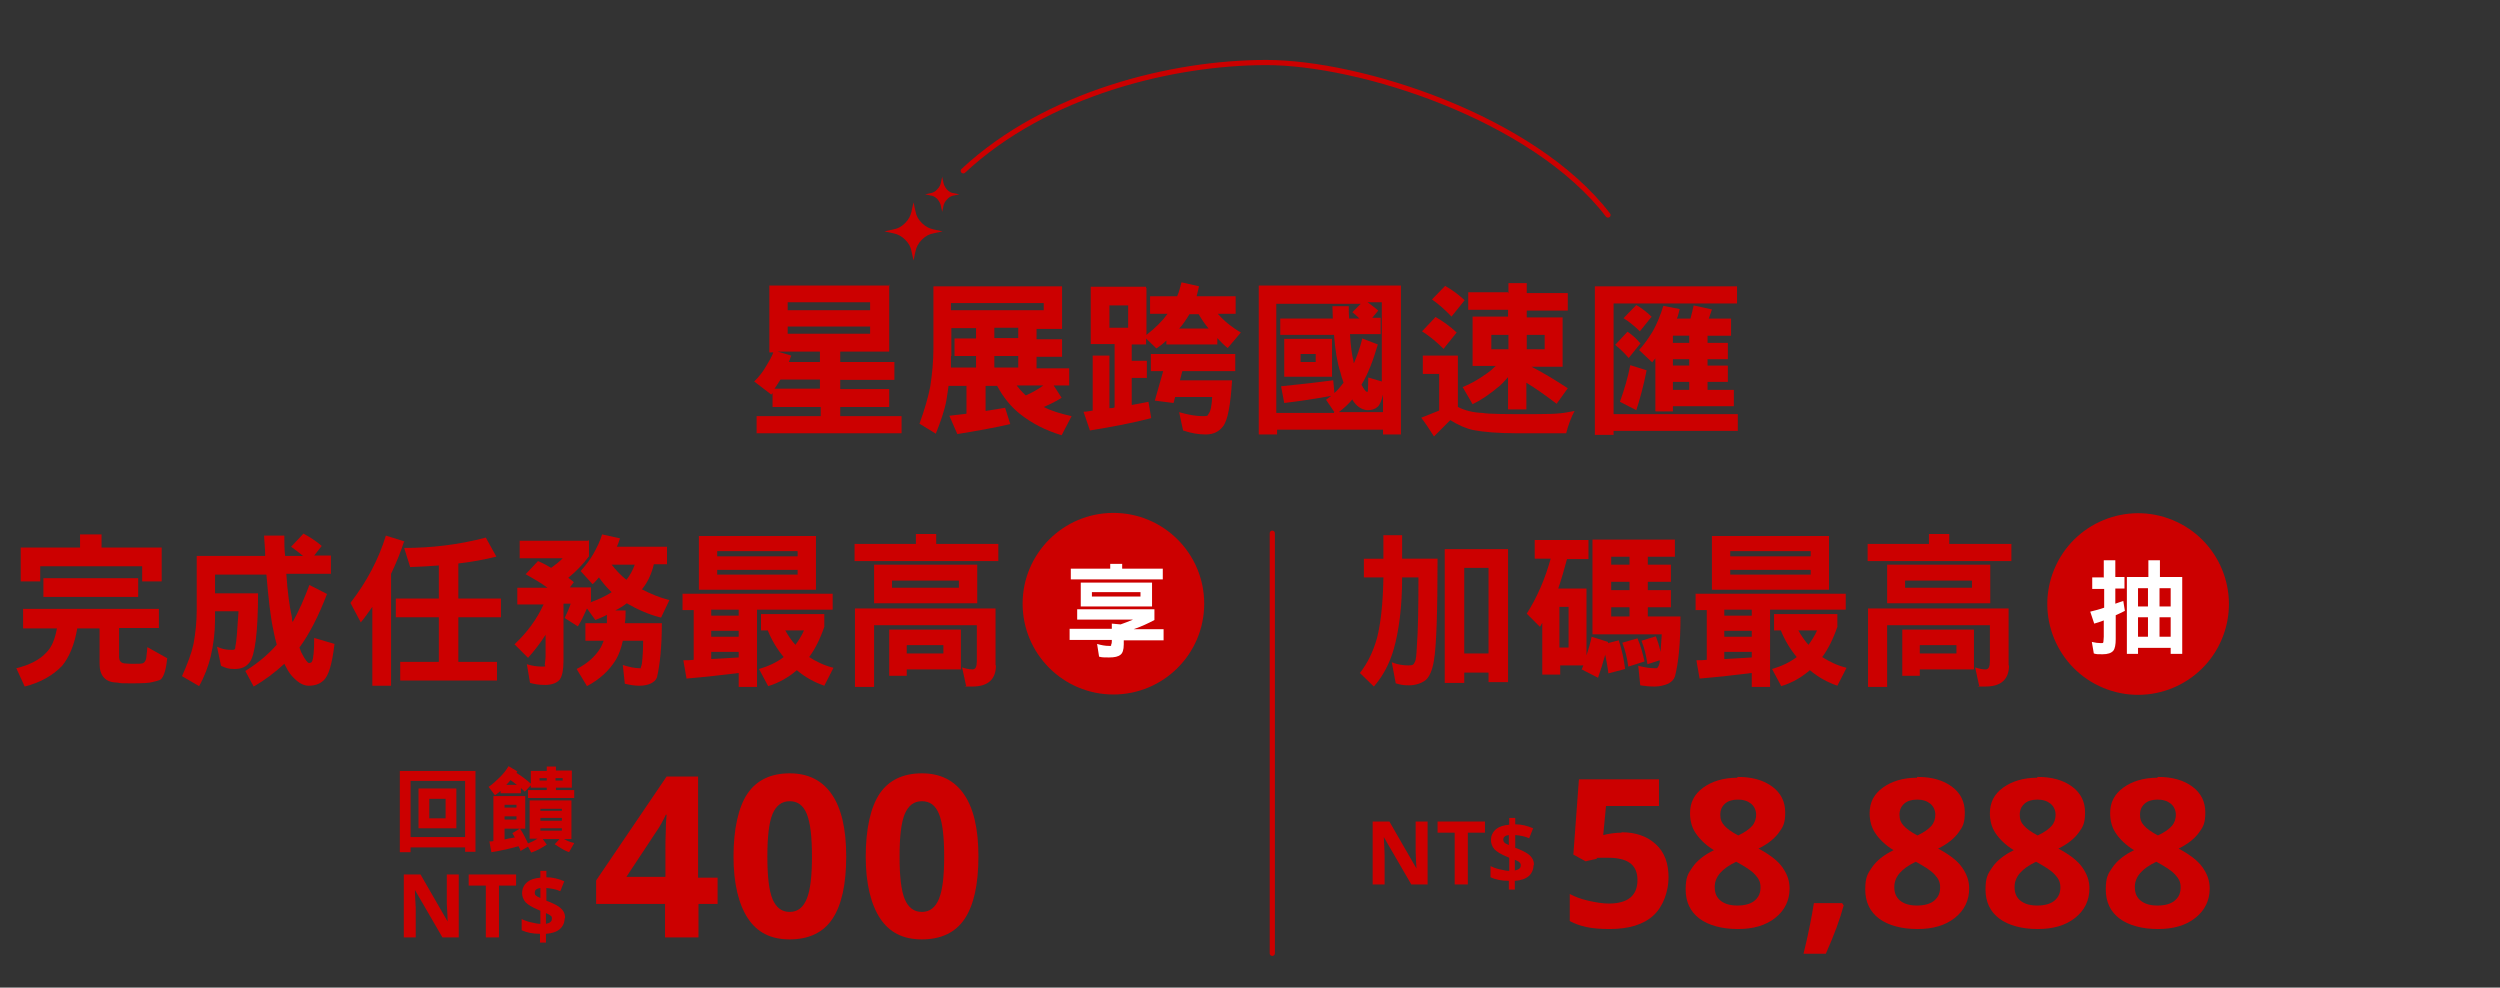 ﻿<?xml version="1.0" encoding="utf-8"?><svg id="_圖層_1" version="1.1" viewBox="0 0 627.8 248" xmlns="http://www.w3.org/2000/svg">
  <rect x="0" y="0" width="627.8" height="248" fill="#333333" stroke="none"/>
  <!-- Generator: Adobe Illustrator 29.3.1, SVG Export Plug-In . SVG Version: 2.1.0 Build 151)  -->
  <defs>
    <style>
      .st0 {
        stroke: #c00;
        stroke-linecap: round;
      }

      .st0, .st1 {
        fill: none;
        stroke-miterlimit: 10;
        stroke-width: 1.3px;
      }

      .st1 {
        stroke: #ea3839;
      }

      .st2 {
        fill: #c00;
      }

      .st3 {
        fill: #ea3839;
      }

      .st4 {
        fill: #fff;
      }

      .st5 {
        display: none;
      }
    </style>
  </defs>
  <g id="_圖層_2" class="st5">
    <g>
      <g>
        <path class="st3" d="M62.4,71.4v16.8h-12.3v2.6h13.6v4.5h-13.6v2.3h12.3v4.5h-12.3v2.3h15.4v4.3H29.1v-4.3h16.1v-2.4h-12.1v-3.5c0,.2-.3.3-.3.4l-4.3-3.3c1.1-1.1,2.1-2.3,2.9-3.7.8-1.3,1.5-2.5,1.9-3.6h-1v-16.9h30.1ZM45.2,95.2h-10c-.5.8-1,1.6-1.5,2.3h11.4v-2.3h.1ZM45.2,88.2h-10.7l3.4,1c-.2.6-.4,1.1-.6,1.6h7.8v-2.6s.1,0,0,0h0ZM57.7,77.9v-2h-20.7v2h20.7ZM57.7,83.7v-1.8h-20.7v1.8h20.7Z" />
        <path class="st3" d="M107.7,92.3v4.5h-3.9l2,3.1c-1.6,1-3.1,1.7-4.5,2.3,1.9,1,4.3,1.7,7,2.3l-2.5,4.8c-4-1.2-7.5-3-10.4-5.3-2.4-1.9-4.3-4.3-5.8-7.1h-2.9v6.3c1.8-.3,3.4-.5,4.9-.8l1.3,4.1c-3.9.9-8.3,1.7-13.3,2.5l-2-4.6c1.5-.2,2.9-.3,4.3-.5v-7h-4.4c-.2,1.2-.3,2.3-.5,3.4-.5,2.8-1.5,5.6-2.7,8.6l-4.1-2.5c1.3-3.6,2.2-6.7,2.7-9.3.5-3.2.8-6.5.8-9.7v-15.8h32.3v10.7h-6.5v2.6h6.4v4.4h-6.4v2.9h8.2ZM78,89.3v3h6.3v-2.9h-5.4v-4.4h5.4v-2.6h-6.2v6.9h0ZM78,76.1v1.8h23.3v-1.8h-23.3ZM94.9,82.3h-6v2.6h6v-2.6ZM94.9,92.3v-2.9h-6v2.9h6ZM101.2,96.7h-6.7c.7.9,1.4,1.7,2.3,2.5,1.5-.7,3-1.5,4.4-2.5Z" />
        <path class="st3" d="M127.1,72.3v11.8c2.3-1.8,4-3.5,5.3-5.3h-4.4v-4.4h6.8c.5-1.1.8-2.3,1.1-3.5l4.4,1c-.2.9-.4,1.7-.6,2.5h9.8v4.4h-4.5c1.5,1.7,3.4,3.3,5.8,4.7l-3.3,3.9c-1-.8-1.8-1.6-2.6-2.5v1.6h-12.8v-1c-.8.8-1.6,1.4-2.5,2l-2.6-2.5v1.5h-3.6v4.1h3.8v4.3h-3.8v6.8c1.5-.3,2.9-.5,4.2-.8l.7,4.1c-4.6,1.2-9.8,2.2-15.4,3.1l-1.6-4.7c.8,0,1.6-.2,2.3-.3v-13.6h4.2v13.2c.4,0,.9,0,1.3-.2v-15.8h-6v-14.4s14,0,14,0ZM122.4,82.3v-5.6h-4.7v5.6h4.7ZM149.4,88.8v4.3h-13.3l-.6,2.3h13.1c-.4,6.3-1.1,10.1-2.3,11.6-1,1.3-2.4,2-4.3,2s-3.6-.3-5.7-1l-1-4.6c2.4.7,4.3,1,5.9,1s1.2-.2,1.5-.6c.5-.6.8-2,.9-4.2h-9.3l-.4,1.5-4.7-.6,2.1-7.4h-3.1v-4.3s21.2,0,21.2,0ZM142.6,82.4c-1-1.2-1.8-2.4-2.5-3.6h-2.3c-.4.7-.9,1.4-1.3,2s-.8,1.1-1.3,1.6h7.4Z" />
        <path class="st3" d="M191,109h-4.6v-1.2h-26.6v1.2h-4.6v-37.4h35.7v37.4h.1ZM174.3,103.4l-2.1-3.1c.4-.3.8-.7,1.3-1-3.7.7-7.6,1.3-11.8,1.8l-.8-4.2c5-.5,9.4-1,13.1-1.5l.3,3.2c.9-.8,1.6-1.7,2.3-2.6-.3-.8-.6-1.7-.8-2.6-.8-2.4-1.3-5.5-1.6-9.4h-13.5v-4.1h13.2v-3.1h4.1v3.1h2.6c-.6-.6-1.2-1.1-1.8-1.6l2.1-2.1h-21.2v27.4h14.6v-.2h0ZM173.6,85v9.5h-12v-9.5h12ZM169.6,90.8v-2h-3.8v2h3.8ZM186.4,103.4v-4.4c-.4,1.6-.8,2.6-1.4,3.1s-1.3.8-2.4.8-2.4-.6-3.4-1.9c-.2-.3-.4-.5-.5-.8-1,1.2-2.1,2.2-3.4,3.2h11.1,0ZM185.3,78l-1.5,1.8h2.1v4.1h-7.7c.2,3.1.5,5.4.9,6.8v.5c.8-1.8,1.5-3.8,2.1-6.2l3.9,1.5c-1.2,4.1-2.5,7.5-4.1,10.1h0c.6,1.3,1.1,1.9,1.4,1.9s0,0,.2-.3v-3.3l3.4,1v-19.8h-3.6c1.1.5,2,1.2,2.7,1.9h.2Z" />
        <path class="st3" d="M205.3,89.2v13c1.8.9,3.8,1.4,6.2,1.5,1.7.3,6,.3,12.9.3s7.4-.3,10.2-.8c-.9,1.7-1.6,3.6-2.1,5.6h-12.5c-4.5,0-8.1-.3-10.8-.8-1.9-.4-3.9-1.3-5.8-2.5-1.3,1.3-2.7,2.7-4.1,4.1-1-1.7-2.1-3.3-3.2-4.7,1.5-.6,3-1.2,4.5-1.8v-9.2h-4.1v-4.6h8.8ZM205,83.4l-3.3,4.1c-1.7-1.7-3.5-3.2-5.4-4.4l3.4-3.6c1.9,1.1,3.7,2.4,5.3,3.9ZM206.9,75.4l-3.3,4.1c-1.6-1.7-3.2-3.1-4.9-4.3l3.3-3.4c1.8,1,3.4,2.2,4.9,3.6ZM217.9,73.6v-2.5h4.6v2.5h10.3v4.4h-10.3v1.7h9v12.4h-7.8c3.5,1.8,6.5,3.7,9.1,5.4l-2.8,3.9c-2.5-1.9-5-3.7-7.6-5.3v6.7h-4.6v-8.1c-.7.8-1.4,1.6-2.1,2.2-2.6,2.2-4.9,3.7-6.8,4.6l-2.5-4.3c1.8-.7,3.8-1.8,5.9-3.3.9-.6,1.7-1.3,2.4-2h-5.8v-12.2h8.9v-1.7h-10v-4.4h10.1ZM217.9,87.7v-3.6h-4.3v3.6h4.3ZM222.5,87.7h4.5v-3.6h-4.5v3.6Z" />
        <path class="st3" d="M275.4,76.2h-31v27.8h31.1v4.2h-31.2v1h-4.7v-37.3h35.7v4.3h0ZM251.1,86.2l-2.9,3.6c-1.1-1.3-2.3-2.4-3.4-3.3l3.1-3.3c1.1.9,2.2,1.9,3.2,3h0ZM252.7,92.9c-.8,4-1.7,7.3-2.6,10l-4.1-2.1c1.1-3.1,2-6.1,2.6-9.2,0,0,4.1,1.3,4.1,1.3ZM253.8,79.5l-2.9,3.6c-1.3-1.3-2.7-2.4-4.1-3.3l3.2-3.3c1.4.9,2.7,1.9,3.8,3ZM254,91l-3.3-3.1c1.3-1.4,2.4-3,3.5-4.8,1-1.8,1.9-4,2.6-6.3l4.1.8c-.2.9-.4,1.7-.7,2.4h3.4c.3-1.1.6-2.2.8-3.3l4.6,1c-.3.8-.5,1.6-.8,2.3h5.6v4.3h-5.9v1.7h5.1v4.1h-5.1v1.6h5.1v4.1h-5.1v2h6.6v4.1h-15.3v1.3h-4.4v-13.2c-.2.3-.5.7-.8,1h0ZM263.4,84.2h-4.1v1.8h4.1v-1.8ZM263.4,90.2h-4.1v1.6h4.1v-1.6ZM263.4,97.9v-2h-4.1v2h4.1Z" />
        <path class="st3" d="M306.1,97c-.3,1.5-.6,2.6-.9,3.5-1.1,2.7-2.6,5-4.6,6.9l-2.6-2.2c1.9-1.7,3.4-3.8,4.3-6.3.8-2.2,1.4-6.3,1.7-12.3h-3.5v-3.1h19.6c-.9,2.6-2,5.1-3.5,7.4h5.7v3.3c-1.3,3-3.1,5.4-5.3,7.3,2.2,1.3,4.6,2.4,7.2,3.2l-1.6,3.2c-2.9-1.1-5.8-2.5-8.5-4.2-2.4,1.6-5.3,3-8.6,4.2l-1.6-3c2.8-1,5.2-2.1,7.3-3.3-1.9-1.2-3.5-2.7-5.1-4.6h0ZM315.5,86.7h-8.4c-.1,1.6-.2,3.1-.3,4.4h6.1c1.1-1.5,1.9-3,2.6-4.4h0ZM313.4,99.2c.2.2.4.3.6.4.1,0,.2-.2.3-.3,1.8-1.6,3.3-3.3,4.2-5.2h-10.6c1.6,1.9,3.4,3.6,5.5,5.1Z" />
        <path class="st3" d="M354.4,84.6l-3.3,4.1c-1.7-1.6-3.5-2.9-5.4-4.1l3.5-3.6c1.8,1,3.6,2.2,5.2,3.6h0ZM355.2,92.8c-1.4,6.4-3,11.8-4.7,16.1l-4.6-2.5c2.1-5,3.8-10.1,5-15.1l4.3,1.5h0ZM356.2,75.2l-3.3,4.1c-1.7-1.6-3.5-3-5.4-4.1l3.4-3.6c2,1,3.7,2.2,5.3,3.6ZM365.2,72.1c-.3.8-.5,1.5-.8,2.1h19.1v4.4h-21.2c-.4.7-.8,1.4-1.2,2h20.6c0,3.4-.1,6.4-.2,9.2h2.8v4.4h-3c-.2,1.9-.3,3.7-.4,5.3h2.5v4.3h-3c-.1.5-.1,1-.2,1.4-.3,1.3-1,2.3-2,3-1.1.7-2.4,1-3.9,1s-2.6,0-4.2-.3l-.5-4.6c1.9.5,3.5.7,4.7.7s.9-.2,1.3-.6c.1,0,.2-.3.3-.5h-13.8l-.3,2.3h-4.6l1.2-11.8h-2.4v-4.4h2.8l.7-6.9c-.4.5-.8,1-1.1,1.3l-4.1-3.1c1.4-1.5,2.7-3.2,3.8-5,1.2-1.8,2.1-3.6,2.7-5.3l4.4,1.1h0ZM370.1,99.5c-1.5-1.4-3-2.6-4.5-3.6l1.6-1.6h-4.2l-.6,5.3h7.7ZM369.6,89.8c-1.1-1-2.3-1.9-3.4-2.6l2-2.1h-4.3l-.5,4.8h6.2,0ZM374.2,87.9l-1.6,2h4.3c0-1.6.1-3.2.1-4.8h-6.6c1.4.8,2.7,1.7,3.8,2.8h0ZM373.9,96.7l-2.3,2.8h4.7c.1-1.7.3-3.5.4-5.3h-6.1c1.2.8,2.2,1.6,3.3,2.5Z" />
        <path class="st3" d="M399.5,72.3c-.2,1.5-.4,2.9-.6,4.2h10.3c-1.4,9.4-3.6,16.5-6.5,21.3-3.4,5.4-7.5,9.2-12.4,11.4l-2-4.5c4.1-1.8,7.5-4.9,10.1-9.3,2.1-3.4,3.7-8.1,4.8-14.1h-5.5c-.3,1.1-.7,2.1-1.1,3.1-.2.5-.3.9-.5,1.3,1.8.8,3.4,1.8,4.9,2.8l-3.1,4.6c-1.3-1-2.6-1.9-4.2-2.7-.7,1.2-1.5,2.3-2.2,3.4l-3.8-3.4c2-2.9,3.6-5.8,4.7-8.7,1.2-3.2,1.9-6.7,2.4-10.5l4.7,1.1h0ZM415.4,71.3v12.3c3.7,2.1,7.2,4.5,10.3,7.2l-3.4,4.3c-2.3-2.1-4.5-3.9-6.9-5.6v19.5h-5v-37.7h5Z" />
        <path class="st3" d="M439.2,72.4c-.1.3-.3.7-.3,1h9.2v2.9c.5-.6,1.1-1.3,1.5-2,.7-1.1,1.3-2.1,1.6-3.1l4.5,1.3c-.1.3-.3.6-.3.8h11.8v4.1h-5.8c.5.6,1.1,1.2,1.6,1.8l-4.3,2.4c-.8-1.4-1.8-2.9-2.8-4.2h-2.7c-.5.8-1.1,1.6-1.6,2.1l.9.3c-.3.3-.6.5-1,.7,2.3.8,4.6,1.5,7,2.1,3.4.9,6.7,1.7,10,2.2l-2.4,4.3c-2.5-.5-4.9-1.1-7.2-1.9v1.8h-20.4v-1.6c-2.1.8-4.4,1.6-6.7,2.3l-2.3-4.3c8.2-2.1,14.2-4.5,17.9-6.9l2.4.7-2.2-1.7h-4.2c.3.5.6.9.8,1.3l-4.1,2.5c-.5-1.3-1.2-2.5-1.8-3.8h-1.4c-.9,1.6-1.9,3.1-3,4.2l-3.9-2.9c1-1.1,2-2.3,2.8-3.7.8-1.4,1.5-2.7,2-4l4.4,1.3h0ZM447.7,90.2v10.2h-6.1c-.3.4-.5.8-.7,1.2,1.8,1.2,3.8,2.2,6,3.1l-2.8,4.1c-2.2-1-4.1-2.2-5.9-3.6-1.4,1.6-2.9,2.9-4.6,4.1l-3.3-3.4c1.8-1.2,3.2-2.5,4.3-3.7.5-.5,1-1.1,1.4-1.7h-3.2v-10.3h14.9ZM443.2,96.4v-2.3h-5.8v2.3h5.8ZM451.9,85c-1.6-.6-3.1-1.2-4.5-1.8-1.1.7-2.3,1.3-3.6,1.8h8.1ZM464.8,90.2v10.2h-5.9c-.2.4-.4.8-.6,1.1,1,.5,2,1,3,1.4,1.7.7,3.4,1.3,5.1,1.7l-2.6,4.6c-1.7-.7-3.3-1.4-4.9-2.4-1-.6-2-1.2-2.9-1.9-1.4,1.7-2.9,3.2-4.6,4.4l-3.3-3.6c1.7-1.2,3.1-2.4,4.1-3.6s1-1.2,1.5-1.8h-4.2v-10.1s15.3,0,15.3,0ZM460.2,96.4v-2.3h-6v2.3h6Z" />
        <path class="st3" d="M487.8,94.9c0,3.5-1.6,5.3-4.9,5.3h-.7v8.9h-4.2v-27.7h-1.3v19.1h-4.3v-23.5h5.6v-5.8h4.2v5.8h5.6v17.9h0ZM482.2,95.8h.7c.4,0,.7-.7.7-2.1v-12.3h-1.3v14.4h-.1ZM508.9,76.7h-14.6v1.5h13.2v4.1h-13.1v1.6h13.1v4.1h-13.1v1.6h15.4v4.2h-8.3c.3,1.1.7,2.1,1.2,3,.3-.2.6-.3.9-.5,1.1-.7,2-1.4,2.8-2.1l3.6,2.9c-.9.9-2.1,1.7-3.4,2.6-.6.3-1.1.6-1.6.8,1.3,1.7,3.1,3.1,5.2,4l-2.5,4.6c-2.6-1.4-4.9-3.5-6.7-6.3-1.7-2.4-3-5.5-3.9-9h-2.6v9.2c1.8-.4,3.5-.8,5.1-1.3l.6,3.8c-3.6,1.3-7.6,2.6-12,3.6l-1.5-4.5c1.1-.2,2.2-.4,3.3-.6v-10.1h-1.8v-4.2h1.6v-17.4h19v4.4h0Z" />
        <path class="st3" d="M523.4,84.6l-3.6,4.4c-1.8-1.8-3.7-3.4-5.6-4.7l3.6-3.6c2,1,3.9,2.4,5.6,3.9ZM524.2,94.1c-1.5,6-3.2,11-5.1,15l-4.9-2.6c2.3-4.7,4-9.3,5.3-13.9l4.7,1.5ZM525,74.9l-3.6,4.5c-1.7-1.8-3.4-3.4-5.3-4.6l3.6-3.6c2,1,3.7,2.2,5.3,3.7ZM540.3,71.3v9.4h9.7v22.6c0,3.8-1.8,5.8-5.3,5.8s-2.7-.2-4.3-.5l-1-4.9c1.9.5,3.7.8,5.3.8s.5-.8.5-2.3v-1.3h-14.7v8.2h-4.7v-28.5h9.8v-9.4h4.7ZM534.5,77.7l-5.1,2.4c-.8-2-1.9-3.9-3.3-5.7l4.6-2.3c1.5,1.7,2.8,3.6,3.8,5.6ZM545.2,88.5v-3.3h-14.7v3.3h14.7ZM545.2,96.2v-3.1h-14.7v3.1h14.7ZM549.8,73.9c-1.1,2.5-2.3,4.5-3.6,6.2l-4.5-2.3c1.3-1.9,2.4-3.7,3.2-5.6l4.9,1.7h0Z" />
        <path class="st3" d="M568.5,72.9v-1.8h4.5v1.8h4.4v-1.8h4.6v1.8h9.2v7.9h-9.2v1h11.5c-.3,3.5-.8,5.6-1.5,6.5-.6.7-1.4,1-2.4,1v14.7h-4.4c.6.2,1.1.3,1.7.4,1.9.4,3.7.7,5.6.9l-2.3,4.1c-2-.4-4-.9-5.9-1.5-2.3-.7-4.4-1.5-6.4-2.3l2-1.6h-9.2l1.4,1.6c-1.7.8-3.7,1.6-5.8,2.2-2.2.6-4.5,1.2-7.1,1.7l-1.8-3.9c2.6-.3,4.9-.8,6.9-1.3s.8-.2,1.1-.3h-5.6v-12.7c-.3,0-.5.2-.8.3l-2.3-3.8c2.6-.8,4.7-1.7,6.4-2.6h-2.1l-.3.8-4.5-.7,2.6-8h9.7v-1h-10.8v-3.4h10.8,0ZM568,80.8h-5.4l-.4,1h5.2c.2-.4.4-.7.6-1h0ZM585.1,92.1v-.8h-20.8v.8h20.8ZM585.1,96.2v-1h-20.8v1h20.8ZM585.1,100.3v-1h-20.8v1h20.8ZM584.8,87.7l-.4-2c1.6.3,3,.3,4.1.3s.2,0,.3,0,0-.3.2-.7h-7.1v2h-4.6v-2h-7.4c-.4.4-.8.8-1.3,1.2-.6.5-1.2.9-1.8,1.3h18ZM577.3,80.8h-4.7c0,.3-.2.7-.3,1h5v-1ZM572.9,77.4h4.4v-1h-4.4v1ZM581.9,77.4h4.8v-1h-4.8v1Z" />
        <path class="st3" d="M78,157.6v4.9h-10v7.2c0,1.1.5,1.6,1.4,1.7.4.1,1,.1,1.7.1,1.7,0,2.7,0,3-.2s.6-.6.7-1.1c0-.3.2-1.3.3-2.9l5,2.8c-.3,2.8-.8,4.5-1.6,5.3-.5.3-1.3.5-2.2.7-.6.2-2.3.3-5.1.3s-2.6-.1-3.7-.2c-2.9-.1-4.4-1.7-4.4-4.7v-8.9h-5.6c-.7,4.1-2,7.2-3.8,9.4-2.3,2.4-5.4,4.2-9.4,5.2l-2.1-4.6c3.3-.8,5.9-2.1,7.6-4,1.3-1.3,2.1-3.3,2.6-6h-8.5v-4.9h34.1ZM63.6,139v3.3h15.1v8.5h-4.9v-3.8h-25.6v3.8h-4.9v-8.5h14.9v-3.3h5.4ZM72.8,150v4.7h-23.8v-4.7h23.8Z" />
        <path class="st3" d="M120.2,154c-2.1,5.5-4.4,10-6.9,13.4.2.5.3.9.5,1.3.9,1.8,1.6,2.6,1.9,2.6s.7-.1.8-.5c.3-.7.5-2.6.5-5.8l5.1,1.5c-.6,5.1-1.5,8.2-2.9,9.3-.9.8-2.1,1.2-3.6,1.2s-3-1-4.5-2.8c-.6-.8-1.1-1.7-1.6-2.7-2.4,2.2-4.9,4.1-7.7,5.7l-2.1-3.9c3.2-2,5.8-4.2,7.9-6.6-.3-1.1-.6-2.2-.8-3.4-.8-3.6-1.3-8.3-1.8-14.2h-12.9v4.7h10.8c0,9.8-.8,15.6-2.1,17.3-.9,1.2-2.1,1.7-3.8,1.7s-2.2-.3-3.4-.8l-1-4.8c1.2.6,2.4.8,3.6.8s.9-.3,1-.8c.3-1.3.5-4.2.8-8.9h-5.9v2.1c0,3.2-.4,6.3-1.1,9.3-.6,2.4-1.5,4.9-2.9,7.4l-4.3-2.5c1.4-3.1,2.4-5.8,2.9-8.1.5-2.8.8-5.6.8-8.5v-13.6h17.2c0-1.6-.2-3.3-.3-5.1h5.1c0,1.8,0,3.5.2,5.1h4.5c-1-.8-2-1.6-3-2.3l3.1-3.3c1.7.9,3.2,1.9,4.6,3.1l-1.9,2.4h4.2v4.6h-11.2c.3,4.6.8,8.2,1.4,10.9,0,.4,0,.8.2,1.2,1.6-2.8,2.9-5.9,4.2-9.3l4.4,2.3h0Z" />
        <path class="st3" d="M139.5,140.7c-.9,2.8-2,5.5-3.3,8.2v28.1h-4.7v-19.8c-1,1.4-1.9,2.7-2.9,3.9l-2.6-4.9c4.1-5.3,7.1-11,8.9-16.9l4.6,1.4ZM162.6,144.6c-2.9.7-6,1.3-9.5,1.7v8.8h10.7v4.7h-10.7v11.2h9.7v4.7h-24.3v-4.7h9.7v-11.2h-10.8v-4.7h10.8v-8.3c-2.3.2-4.7.3-7.2.4l-1.5-4.8c6.8,0,13.7-.8,20.5-2.6l2.6,4.8h0Z" />
        <path class="st3" d="M185.9,140.4v4.1c-1.5,2-3.2,3.8-5.2,5.4.5.4,1,.7,1.4,1.1l-1,1.3h5.3v3.4c0,.2,0,.3-.2.4,2.1-.8,3.9-1.6,5.4-2.6-1.2-1.1-2.2-2.3-3.2-3.7-.5.6-1,1.2-1.6,1.7l-3-3.3c1.3-1.4,2.4-2.9,3.2-4.3.9-1.6,1.7-3.2,2.2-4.9l4.5,1c-.3.8-.5,1.5-.8,2.1h12.6v4.4h-3.3c-.6,2.5-1.6,4.6-3,6.3,2.1,1.1,4.5,2.1,6.9,2.7l-2.1,4.4c-3.2-.8-6-2.1-8.6-3.6-.9.7-1.9,1.3-2.9,1.8h2.6c0,1.2,0,2.2-.2,3.2h9.3c0,6-.5,10.5-1.2,13.5-.2.7-.7,1.2-1.5,1.6-.8.4-1.8.6-3,.6s-2.3-.2-3.6-.5l-.5-4.7c1.6.5,3,.8,4.1.8s.3,0,.4-.2c.1-.1.2-.4.3-1,.2-1.8.3-3.7.3-5.7h-5.1c-.4,1.9-1,3.5-1.7,4.7-1.7,2.8-4.1,5-7.3,6.7l-2.6-4.3c2.8-1.4,4.7-3.2,6-5.3.3-.5.5-1.1.8-1.8h-4.6v-4.4h5.4v-2.1c-.9.5-1.9.9-2.9,1.3l-2.1-2.9c-.8,1.8-1.5,3.3-2.3,4.5l-3.3-2.1c.5-1.1,1.1-2.3,1.5-3.6h-1.8v14.3c0,2.3-.3,3.8-.9,4.7-.7.9-2,1.4-3.7,1.4s-2.6-.2-3.8-.5l-.8-4.7c1.3.4,2.6.6,3.9.6s.5-.2.6-.5c0-.4.2-1.1.2-2.1v-5.4c-1.3,2.1-2.8,4-4.4,5.8l-3.4-3.4c3.2-3,5.6-6.3,7.3-10h-6.6v-4.2h7.6c-1.8-1.3-3.7-2.4-5.5-3.4l3.1-3.3c1.2.5,2.3,1.1,3.3,1.7,1.1-.7,2-1.5,2.9-2.4h-10.8v-4.4h17.3v-.2h.1ZM195.4,150.4c.9-1.1,1.6-2.4,2.1-3.8h-5.8c1.1,1.4,2.3,2.7,3.7,3.8Z" />
        <path class="st3" d="M247.8,153.8v4.1h-19v19.4h-4.6v-3.5c-4,.5-8.4,1-13.1,1.4l-.8-4.6c.9,0,1.8,0,2.6-.1v-12.5h-2.8v-4.1h37.7ZM243.5,139.4v13.5h-29.4v-13.5h29.4ZM224.2,159.4v-1.5h-6.9v1.5h6.9ZM224.2,164.7v-1.5h-6.9v1.5h6.9ZM224.2,169.8v-1.3h-6.9v1.8c2.5-.2,4.8-.3,6.9-.5ZM239,144.5v-1.3h-20.2v1.3h20.2ZM239,149.1v-1.2h-20.2v1.2h20.2ZM245.7,159.1v3.1c-1.1,3.2-2.4,5.7-3.8,7.6,1.7,1.1,3.7,2.1,6.1,2.7l-2.3,4.5c-2.6-.9-4.9-2.2-6.9-3.9-2.1,1.8-4.5,3.2-7.2,4l-2.3-4.3c2.4-.7,4.5-1.7,6.2-3-1.6-1.9-3-4.2-4-6.7h-1.7v-4.1h15.9ZM238.4,166.8c.8-1.1,1.6-2.3,2.2-3.7h-4.7c.6,1.4,1.5,2.6,2.5,3.7Z" />
        <path class="st3" d="M262.9,140.4c-.8,2.7-1.7,5.3-2.8,7.9v28.7h-4.5v-19.9c-.5.8-1,1.5-1.5,2.1l-2.5-4.6c3-4.9,5.3-10.1,6.6-15.6l4.7,1.4h0ZM272.3,158.1v1.8c0,.6.2,1,.6,1,.5.2,1.2.3,2,.3s1.4,0,1.8-.1c.3,0,.6-.1.8-.3.3-.2.4-.8.5-2l3.5,1.6c-.2.9-.4,1.8-.8,2.6-.3.5-.8.9-1.6,1-.9.1-2.3.2-4.2.2h-1.6c-.3.4-.5.7-.8,1h12.7v2.5c-1.4,1.6-3,2.9-4.7,4,.3.1.5.2.8.2,2.4.6,5.3.9,8.6,1l-1,3.9c-3.8-.2-6.9-.6-9.5-1.3-1.5-.4-2.9-.9-4.1-1.4-3.6,1.3-7.7,2.3-12.3,2.9l-2-3.8c3.8-.3,7.1-.8,9.9-1.5-1.1-.8-2-1.5-2.8-2.3-1.4,1-2.6,1.7-3.7,2.2l-2-3.6c1.5-.6,3-1.5,4.7-2.6.9-.7,1.7-1.3,2.3-2-.7-.5-1-1.4-1-2.6v-2.8h3.9ZM288.5,139.5v3.4h-11.3l-.4,1h9.5v10.8h3.4v5.9h-3.4c.3.5.5.9.8,1.3l-3.3,1.8c-.7-1.3-1.5-2.7-2.6-3.9l2.9-1.9c.4.4.8.9,1.1,1.3v-1.5h-8.5c.3.2.6.3.8.5l-2.1,2.6c-.8-.7-1.7-1.3-2.6-1.8l1.3-1.3h-8.5v1.3l2.1.5c-.3,1.7-.8,3.3-1.6,4.7l-3.3-1.6c.4-.7.7-1.3,1-2h-2.6v-5.9h3.4v-10.7h7.7l.3-1h-9.5v-3.4h25.4ZM282.1,147.7v-.8h-13.1v.8h13.1ZM282.1,151.2v-.8h-13.1v.8h13.1ZM282.1,154.8v-1h-13.1v1h13.1ZM274.9,169.7c.3.2.7.4,1,.5,1.3-.5,2.4-1,3.4-1.6h-6.3c.6.4,1.3.8,1.9,1.1h0Z" />
        <path class="st3" d="M328.4,157.6v4.2c-2.4,1.3-5.3,2.6-8.4,3.8h12.1v4.5h-16.1v1.6c0,2.2-.4,3.6-1.3,4.2-.9.8-2.5,1.2-4.7,1.2s-2.8-.1-4.1-.3l-.8-5.3c1.6.5,3.3.8,4.9.8s.6-.1.9-.3c.2-.3.3-.8.3-1.6v-.5h-17.1v-4.5h17.1v-2.1l3.5.3c1.8-.6,3.5-1.2,5-1.9h-22.7v-4.2h31.4ZM315.2,139v2h16.4v4.3h-37.3v-4.3h15.9v-2h5ZM327.4,146.6v9.7h-28.9v-9.7h28.9ZM322.8,152.3v-1.8h-19.7v1.8h19.7Z" />
        <path class="st3" d="M336.1,173.2v-18.9h2.7l6,9.5c1.4,2.2,2.5,4.2,3.4,6.1h.1c-.2-2.5-.3-4.8-.3-7.8v-7.9h2.3v18.9h-2.5l-6-9.6c-1.3-2.1-2.6-4.3-3.5-6.3h-.1c.1,2.4.2,4.6.2,7.8v8.1h-2.3Z" />
        <path class="st3" d="M358.1,156.4h-5.7v-2.1h14v2.1h-5.8v16.8h-2.5v-16.8Z" />
        <path class="st3" d="M372.4,175.6v-2.8c-1.6,0-3.3-.5-4.3-1.2l.7-1.9c1,.7,2.5,1.2,4,1.2s3.3-1.1,3.3-2.7-1.1-2.5-3.2-3.3c-2.9-1.1-4.6-2.4-4.6-4.8s1.7-4.1,4.2-4.5v-2.8h1.7v2.7c1.7.1,2.8.5,3.6,1l-.7,1.8c-.6-.3-1.7-1-3.5-1s-3,1.3-3,2.4,1,2.2,3.5,3.2c2.9,1.2,4.3,2.6,4.3,5.1s-1.5,4.3-4.4,4.8v2.9h-1.6Z" />
        <path class="st3" d="M392.9,143.7h-.1l-5.9,3.2-.9-3.5,7.4-4h3.9v33.8h-4.4v-29.5Z" />
        <path class="st3" d="M408.2,179.6c1.1-3.1,2.5-8.6,3.1-12.4l5.1-.5c-1.2,4.4-3.5,10.2-4.9,12.6l-3.3.3h0Z" />
        <path class="st3" d="M442.9,156c0,11.5-4.3,17.8-11.8,17.8s-11.1-6.2-11.2-17.4c0-11.3,4.9-17.6,11.8-17.6s11.2,6.4,11.2,17.2ZM424.5,156.5c0,8.8,2.7,13.8,6.9,13.8s6.9-5.5,6.9-14.1-2.1-13.8-6.9-13.8-6.9,4.9-6.9,14.1Z" />
        <path class="st3" d="M469.6,156c0,11.5-4.3,17.8-11.8,17.8s-11.1-6.2-11.2-17.4c0-11.3,4.9-17.6,11.8-17.6s11.2,6.4,11.2,17.2ZM451.2,156.5c0,8.8,2.7,13.8,6.9,13.8s6.9-5.5,6.9-14.1-2.1-13.8-6.9-13.8-6.9,4.9-6.9,14.1Z" />
        <path class="st3" d="M496.2,156c0,11.5-4.3,17.8-11.8,17.8s-11.1-6.2-11.2-17.4c0-11.3,4.9-17.6,11.8-17.6s11.2,6.4,11.2,17.2ZM477.9,156.5c0,8.8,2.7,13.8,6.9,13.8s6.9-5.5,6.9-14.1-2.1-13.8-6.9-13.8-6.9,4.9-6.9,14.1Z" />
        <path class="st3" d="M536.2,177h-4.8v-2h-24.4v2.1h-4.7v-36.5h34v36.4h-.1ZM531.4,170.4v-25.1h-24.4v25.1h24.4ZM527.5,148.7v17.9h-16.9v-17.9h16.9ZM522.7,162v-8.7h-7.4v8.7h7.4Z" />
        <path class="st3" d="M567.8,140.7v-1.8h4.1v1.8h7.2v7.7h-7.2v1.1h8.2v3.6h-20.7v-3.6h8.4v-1.1h-7.2v-1.1l-2.6,2.9c-.6-.6-1.2-1.2-1.8-1.7v2.4h-9.2v-1.1c-.9.8-1.8,1.5-2.5,1.9l-2.9-3.8c1.6-1.1,3.4-2.6,5.2-4.5,1.6-1.6,2.9-3.3,3.8-4.9l3.9,2.3c-.2.3-.3.5-.4.7,2.4,1.4,4.5,3,6.5,4.8v-5.7h7.2ZM579,154.2v17.1h-3.4c.6.3,1.2.6,1.8.8,1,.4,1.9.7,2.9,1l-2.3,4.1c-1.1-.4-2.1-.9-3.1-1.5-1.2-.7-2.3-1.4-3.3-2.1l2.1-2.3h-7.4l1.8,2.5c-2.1,1.5-4.4,2.7-6.9,3.6l-1.3-2.6-3.4,2c-.3-.8-.5-1.5-.8-2.2-3.7,1.1-7.7,2-12.1,2.7l-.8-4.8c.6-.1,1.2-.2,1.8-.3v-20.2h14.3v14.6h-2.4c1.4,2.1,2.6,4.4,3.5,6.6,1.4-.5,2.9-1.2,4.3-2.1h-3.6v-17.1h18.3v.2h0ZM554.4,157.3v-1.3h-5.4v1.3h5.4ZM554.4,162.7v-1.5h-5.4v1.5h5.4ZM552.6,168.6l3.2-2h-6.8v4.7c1.7-.3,3.3-.6,4.7-1-.4-.5-.8-1.1-1.1-1.7h0ZM554.5,147.1c-.9-.8-1.8-1.4-2.8-2.1-.4.5-.9,1.1-1.3,1.6-.2.2-.4.4-.5.5h4.6ZM567.8,145.1v-1.1h-3.2v1.1h3.2ZM574.7,158.7v-1h-9.7v1h9.7ZM574.7,163.2v-1.2h-9.7v1.2h9.7ZM574.7,167.6v-1.1h-9.7v1.1h9.7ZM571.9,145.1h3.2v-1.1h-3.2v1.1Z" />
      </g>
      <g>
        <polygon class="st3" points="254.9 23.6 258.6 33.6 268.5 37.3 258.6 40.9 254.9 50.9 251.2 40.9 241.2 37.3 251.2 33.6 254.9 23.6" />
        <path class="st1" d="M263.4,23.6s15.5-15.3,39.3-17.4c21.1-1.9,58-.3,78.1,44.7" />
      </g>
    </g>
  </g>
  <g id="_圖層_3" class="st5">
    <g>
      <g>
        <path class="st3" d="M219.6,107.5c-.2,1.5-.4,2.9-.6,4.2h10.3c-1.4,9.4-3.6,16.5-6.5,21.3-3.4,5.4-7.5,9.2-12.4,11.4l-2-4.5c4.1-1.8,7.5-4.9,10.1-9.3,2.1-3.4,3.7-8.1,4.8-14.1h-5.5c-.3,1.1-.7,2.1-1.1,3.1-.2.5-.3.9-.5,1.3,1.8.8,3.4,1.8,4.9,2.8l-3.1,4.6c-1.3-1-2.6-1.9-4.2-2.7-.7,1.2-1.5,2.3-2.2,3.4l-3.8-3.4c2-2.9,3.6-5.8,4.7-8.7,1.2-3.2,1.9-6.7,2.4-10.5l4.7,1.1h0ZM235.6,106.5v12.3c3.7,2.1,7.2,4.5,10.3,7.2l-3.4,4.3c-2.3-2.1-4.5-3.9-6.9-5.6v19.5h-5v-37.8h5,0Z" />
        <path class="st3" d="M258.2,110.9l-2.3,1.3h3.2v-5.8h4.3v5.8h2.6l-1.9-1.6c1.3-1.1,2.4-2.4,3.3-3.6l3.9,2.3c-.9,1.2-1.8,2.2-2.6,2.9h2.9v3.1c.8-1.1,1.4-2.2,2-3.4.9-1.8,1.6-3.7,2.1-5.5l4.2,1c-.3.9-.5,1.8-.8,2.6h8.4v4.5h-1.5c-.6,2.9-1.6,5.3-2.9,7.4,1.4,1.3,3.1,2.3,4.9,3.2l-2.6,3.9c-2.2-1.2-3.9-2.4-5.3-3.7-1.6,1.3-3.4,2.5-5.5,3.4l-2.6-3.4c2.1-.8,3.9-1.9,5.3-3.2-.8-1.2-1.6-2.5-2.2-4-.6.8-1.1,1.5-1.7,2.1l-1.8-2.1v4.8c0,3.3-1.7,4.9-5.1,4.9h-1.6l-.8-4.2c.9.2,1.7.3,2.5.3s.8-.6.8-2h0l-3.3.9c-.2-.8-.4-1.6-.6-2.4v8h-4.3v-6.4c-.4,1.3-1,2.4-1.6,3.5l-2.3-1.1v3.7h-4.2v-15.8h2.8c-.6-1-1.3-2-2-2.9l3.8-2.3c.9,1.1,1.8,2.4,2.5,3.8h0ZM284.9,137.2c0,3.8-2,5.7-5.9,5.7s-1.9,0-3.1-.1l-1-5c1.5.3,2.9.5,4.1.5s1.1-.8,1.1-2.3v-1.3h-9.2v9.5h-4.7v-9.5h-8.4v8.4h-4.7v-12.6h13.1v-2.1h4.7v2.1h13.9v6.7h0ZM256.4,117.7l2.8.6v-1.8h-3.9v4.7c.5-1.2.9-2.4,1.1-3.5h0ZM266.4,117.1c.3.8.7,1.7,1,2.6v-3.2h-3.9v1.6l2.9-1ZM280,118.4h.1c.6-1.2,1.1-2.5,1.4-3.9h-3.7c.7,1.4,1.4,2.7,2.2,3.9h0Z" />
        <path class="st3" d="M312,106.6c5.4,5.5,11.5,9.5,18.4,12.1l-2.4,5.1c-1.6-.6-3.2-1.3-4.7-2.1v2.8h-9.9v5.1h11v4.6h-11v5.1h15.1v4.6h-34.8v-4.6h14.8v-5.1h-10.2v-4.6h10.2v-5.1h-9.8v-2.1c-1.3.7-2.6,1.3-3.8,1.7l-2.8-4.7c2.8-1,6-2.6,9.6-4.9,1.7-1,3.2-2.1,4.7-3.2h-5.2v-4.7h10.8,0ZM319.9,120c-2.9-1.8-5.8-3.9-8.5-6.3-1.9,1.7-4,3.4-6.4,5-.8.5-1.4.9-2.1,1.3h17Z" />
        <path class="st3" d="M350.4,109.9v4.6h-5.8v17c2.2-.4,4.2-.9,6.1-1.4l.6,4.4c-5,1.5-10.5,2.7-16.6,3.6l-.8-4.9c2.1-.3,4-.5,5.9-.9v-17.8h-5.6v-4.6h16.2,0ZM358.6,107.9c-.3,1.4-.7,2.8-1.1,4.1h14.3v4.6h-3.3c-.8,6.2-2.6,11.4-5.2,15.7,2.4,2.6,5.4,4.9,8.9,6.6l-3.3,5.1c-3.6-2.4-6.6-4.8-8.8-7.4-2.7,3-6.1,5.5-10.2,7.5l-3.1-4.1c4.1-1.9,7.5-4.5,10.2-7.5-1.7-2.6-3.1-5.6-4.2-9.1-.5,1-1,1.8-1.5,2.6l-4.1-3.1c1.5-2.4,2.8-5,3.9-8.1,1.2-3,2.1-5.8,2.8-8.5l4.7,1.6h0ZM359.8,127.7c.1.2.2.4.3.5,1.7-3.2,2.9-7.1,3.6-11.6h-7.9c-.2.4-.3.7-.4,1.1,0,0-.1.2-.1.3,1.2,3.7,2.7,7,4.5,9.7Z" />
        <path class="st3" d="M391.6,116.1c1.3-1.3,2.4-2.9,3.4-4.6,1.2-1.9,2.1-3.7,2.7-5.4l4.7,1.5c-.3.8-.5,1.4-.8,2.1h11v4.3c-1.4,3-3.2,5.5-5.5,7.5,2.4,1.4,5,2.5,7.8,3.4l-2.1,4.4c-.5-.1-.9-.3-1.3-.4v15.5h-4.6v-2h-8.2v2h-4.6v-15.7c-.3.2-.7.3-1,.4l-1.5-3.2v12.9h-4.1v-1.3h-6.7v2.6h-4.1v-30.7h14.9v6.7h0ZM382.2,121.4v-7.7h-1.5v7.7h1.5ZM382.2,133.2v-7.7h-1.5v7.7h1.5ZM386,121.4h1.5v-7.7h-1.5v7.7ZM387.5,133.2v-7.7h-1.5v7.7h1.5ZM399,121.4c-.9-1-1.8-2-2.5-3.2-.5.6-1,1.1-1.4,1.6l-3.6-2.8v7.7c2.9-1,5.4-2.1,7.5-3.3ZM409,128c-2.2-.9-4.3-2-6.2-3.4-2,1.3-4.3,2.4-6.7,3.4h12.9ZM406.8,138.2v-5.9h-8.2v5.9h8.2ZM403,118.7c1.7-1.5,3.1-3.1,4.1-4.8h-7.6c-.1,0-.1.2-.1.3s-.1.2-.1.2c1,1.6,2.3,3,3.7,4.3Z" />
      </g>
      <g>
        <polygon class="st3" points="254.9 58.8 258.6 68.8 268.5 72.5 258.6 76.2 254.9 86.1 251.2 76.2 241.2 72.5 251.2 68.8 254.9 58.8" />
        <path class="st1" d="M263.4,58.8s15.5-15.3,39.3-17.4c21.1-1.9,58-.3,78.1,44.7" />
      </g>
    </g>
  </g>
  <g>
    <g>
      <path class="st0" d="M241.9,42.9c20.9-19.5,52.6-27.2,76.1-27.2s67,13.8,85.8,38.3" />
      <path class="st0" d="M232.2,54" />
      <path class="st2" d="M229.4,65.4l.5-2.3c.2-1,.7-2,1.5-2.8l.2-.2c.8-.8,1.7-1.3,2.8-1.5l2.3-.5-2.3-.5c-1-.2-2-.7-2.8-1.5l-.2-.2c-.8-.8-1.3-1.7-1.5-2.8l-.5-2.3-.5,2.3c-.2,1-.7,2-1.5,2.8l-.2.2c-.8.8-1.7,1.3-2.8,1.5l-2.3.5,2.3.5c1,.2,2,.7,2.8,1.5l.2.2c.8.8,1.3,1.7,1.5,2.8l.5,2.3Z" />
      <path class="st2" d="M236.6,53.2l.3-1.4c.1-.6.4-1.2.9-1.7h0c.5-.6,1.1-.9,1.7-1l1.4-.3-1.4-.3c-.6,0-1.2-.4-1.7-.9h0c-.5-.6-.8-1.2-.9-1.8l-.3-1.4-.3,1.4c-.1.6-.4,1.2-.9,1.7h0c-.5.6-1.1.9-1.7,1l-1.4.3,1.4.3c.6,0,1.2.4,1.7.9h0c.5.6.8,1.2.9,1.8l.3,1.4Z" />
    </g>
    <g>
      <path class="st2" d="M223.3,71.5v16.8h-12.3v2.6h13.6v4.5h-13.6v2.3h12.3v4.5h-12.3v2.3h15.4v4.3h-36.4v-4.3h16.1v-2.3h-12.1v-3.5c-.1.2-.3.3-.3.4l-4.3-3.3c1.1-1.1,2.1-2.3,2.9-3.7.8-1.3,1.5-2.5,1.9-3.6h-1v-16.8h30.2v-.2ZM206,95.3h-10c-.5.8-1,1.6-1.5,2.3h11.4v-2.3h.1ZM206,88.3h-10.7l3.4,1c-.2.6-.4,1.1-.6,1.6h7.8v-2.6h.1ZM218.5,77.9v-2h-20.7v2h20.7ZM218.5,83.8v-1.8h-20.7v1.8h20.7Z" />
      <path class="st2" d="M268.5,92.3v4.5h-3.9l2,3.1c-1.6,1-3.1,1.7-4.5,2.3,1.9,1,4.3,1.7,7,2.3l-2.5,4.8c-4-1.2-7.5-3-10.4-5.3-2.4-1.9-4.3-4.3-5.8-7.1h-2.9v6.3c1.8-.3,3.4-.5,4.9-.8l1.3,4.1c-3.9.9-8.3,1.7-13.3,2.5l-2-4.6c1.5-.2,2.9-.3,4.3-.5v-7h-4.5c-.2,1.2-.3,2.3-.5,3.4-.5,2.8-1.5,5.6-2.7,8.6l-4.1-2.5c1.3-3.6,2.2-6.7,2.7-9.3.5-3.2.8-6.5.8-9.7v-15.5h32.3v10.7h-6.4v2.6h6.4v4.4h-6.4v2.9h8.2v-.2ZM238.8,89.3v3h6.3v-2.9h-5.4v-4.4h5.4v-2.6h-6.2v7h-.1ZM238.8,76.1v1.8h23.3v-1.8h-23.3ZM255.7,82.3h-6v2.6h6v-2.6ZM255.7,92.3v-2.9h-6v2.9h6ZM262,96.8h-6.7c.7.9,1.4,1.7,2.3,2.5,1.6-.7,3-1.5,4.4-2.5Z" />
      <path class="st2" d="M287.9,72.3v11.8c2.3-1.8,4-3.5,5.3-5.3h-4.4v-4.4h6.8c.5-1.1.8-2.3,1.1-3.5l4.4,1c-.2.9-.4,1.7-.6,2.5h9.8v4.4h-4.5c1.5,1.7,3.4,3.3,5.8,4.7l-3.3,3.9c-1-.8-1.8-1.6-2.6-2.5v1.6h-12.8v-1c-.8.8-1.6,1.4-2.5,2l-2.6-2.5v1.5h-3.6v4.1h3.8v4.3h-3.8v6.8c1.5-.3,2.9-.5,4.2-.8l.7,4.1c-4.6,1.2-9.8,2.2-15.4,3.1l-1.6-4.7c.8,0,1.6-.2,2.3-.3v-13.8h4.2v13.2c.4,0,.9,0,1.3-.2v-15.9h-6v-14.4h13.9v.3ZM283.3,82.3v-5.6h-4.7v5.6h4.7ZM310.2,88.9v4.3h-13.3l-.6,2.3h13.1c-.4,6.3-1.1,10.1-2.3,11.6-1,1.3-2.4,2-4.3,2s-3.6-.3-5.7-1l-1-4.6c2.4.7,4.3,1,5.9,1s1.2-.2,1.5-.6c.5-.6.8-2,.9-4.2h-9.3l-.4,1.5-4.7-.6,2.1-7.4h-3.1v-4.3h21.2,0ZM303.5,82.5c-1-1.2-1.8-2.4-2.5-3.6h-2.3c-.4.7-.9,1.4-1.3,2s-.8,1.1-1.3,1.6h7.4,0Z" />
      <path class="st2" d="M351.9,109.1h-4.6v-1.2h-26.6v1.2h-4.6v-37.4h35.7v37.4h.1ZM335.1,103.5l-2.1-3.1,1.3-1c-3.7.7-7.6,1.3-11.8,1.8l-.8-4.2c5-.5,9.4-1,13.1-1.5l.3,3.2c.9-.8,1.6-1.7,2.3-2.6-.3-.8-.6-1.7-.8-2.6-.8-2.4-1.3-5.5-1.6-9.4h-13.5v-4.1h13.2c0-1-.1-2-.1-3.1h4.1c0,1.1,0,2.2.1,3.1h2.6c-.6-.6-1.2-1.1-1.8-1.6l2.1-2.1h-21.2v27.4h14.5v-.2ZM334.5,85.1v9.5h-12v-9.5h12ZM330.4,90.9v-2h-3.8v2h3.8ZM347.3,103.5v-4.4c-.4,1.6-.8,2.6-1.4,3.1s-1.3.8-2.4.8-2.4-.6-3.4-1.9c-.2-.3-.4-.5-.5-.8-1,1.2-2.1,2.2-3.4,3.2h11.2-.1ZM346.1,78l-1.5,1.8h2.1v4.1h-7.7c.2,3.1.5,5.4.9,6.8,0,.2,0,.4.1.5.8-1.8,1.5-3.8,2.1-6.2l3.9,1.5c-1.2,4.1-2.5,7.5-4.1,10.1h0c.6,1.2,1.1,1.8,1.4,1.8s.1,0,.2-.3c0-.4.1-1.5.1-3.3l3.4,1v-19.9h-3.6c.9.6,1.7,1.3,2.5,1.9l.2.2Z" />
      <path class="st2" d="M366.1,89.2v13c1.8.9,3.8,1.4,6.2,1.5,1.7.3,6,.3,12.9.3s7.4-.3,10.2-.8c-.9,1.7-1.6,3.6-2.1,5.6h-12.5c-4.5,0-8.2-.3-10.8-.8-1.9-.4-3.9-1.3-5.8-2.5-1.3,1.3-2.7,2.7-4.1,4.1-1.1-1.7-2.1-3.3-3.2-4.7,1.5-.6,3-1.2,4.5-1.8v-9.2h-4.1v-4.6h8.9-.1ZM365.8,83.5l-3.3,4.1c-1.7-1.7-3.5-3.2-5.4-4.4l3.4-3.6c1.9,1.1,3.7,2.4,5.3,3.9ZM367.8,75.4l-3.3,4.1c-1.6-1.7-3.2-3.1-4.9-4.3l3.3-3.4c1.8,1,3.4,2.2,4.9,3.6ZM378.8,73.6v-2.5h4.6v2.5h10.3v4.4h-10.3v1.7h9v12.4h-7.8c3.5,1.8,6.5,3.7,9.1,5.4l-2.8,3.9c-2.5-1.9-5-3.7-7.6-5.3v6.7h-4.6v-8.1c-.7.8-1.4,1.6-2.1,2.2-2.6,2.2-4.9,3.7-6.8,4.6l-2.5-4.3c1.8-.7,3.8-1.8,5.9-3.3.9-.6,1.7-1.3,2.4-2h-5.8v-12.4h8.9v-1.7h-10v-4.4h10v.2ZM378.8,87.7v-3.6h-4.3v3.6h4.3ZM383.4,87.7h4.5v-3.6h-4.5v3.6Z" />
      <path class="st2" d="M436.2,76.2h-31v27.8h31.2v4.2h-31.2v1h-4.7v-37.3h35.7v4.2h0ZM411.9,86.3l-2.9,3.6c-1.1-1.3-2.3-2.4-3.4-3.3l3.1-3.3c1.2.8,2.3,1.8,3.3,3h-.1ZM413.5,93c-.8,4-1.7,7.3-2.6,10l-4.1-2.1c1.1-3.1,2-6.1,2.6-9.2,0,0,4.1,1.3,4.1,1.3ZM414.7,79.6l-2.9,3.6c-1.3-1.3-2.7-2.4-4.1-3.3l3.2-3.3c1.4.8,2.7,1.8,3.9,3h-.1ZM414.9,91l-3.3-3.1c1.3-1.4,2.4-3,3.5-4.8,1-1.8,1.9-4,2.6-6.3l4.1.8c-.2.9-.4,1.7-.7,2.4h3.4c.3-1.1.6-2.2.8-3.3l4.6,1c-.3.8-.5,1.6-.8,2.3h5.6v4.3h-5.9v1.8h5.1v4.1h-5.1v1.6h5.1v4.1h-5.1v2h6.6v4.1h-15.3v1.3h-4.4v-13.3c-.3.3-.6.7-.8,1h0ZM424.2,84.3h-4.1v1.8h4.1v-1.8ZM424.2,90.2h-4.1v1.6h4.1v-1.6ZM424.2,97.9v-2h-4.1v2h4.1Z" />
    </g>
    <g>
      <g>
        <g>
          <g>
            <g>
              <path class="st2" d="M180.3,227h-4.9v8.4h-8.4v-8.4h-17.3v-5.9l17.7-26.1h7.9v25.4h4.9v6.6h.1ZM167.1,220.3v-6.9c0-1.1,0-2.8.1-5,0-2.2.2-3.4.2-3.8h-.2c-.7,1.5-1.5,3-2.5,4.4l-7.4,11.2h9.8Z" />
              <path class="st2" d="M212.5,215.1c0,7.1-1.2,12.3-3.5,15.7s-5.9,5.1-10.7,5.1-8.2-1.8-10.5-5.3-3.6-8.7-3.6-15.5,1.2-12.4,3.5-15.8,5.9-5.1,10.6-5.1,8.2,1.8,10.6,5.3c2.4,3.5,3.6,8.7,3.6,15.5h0ZM192.7,215.1c0,5,.4,8.5,1.3,10.7.9,2.1,2.3,3.2,4.3,3.2s3.4-1.1,4.3-3.3c.9-2.2,1.3-5.7,1.3-10.6s-.4-8.5-1.3-10.7c-.9-2.2-2.3-3.2-4.3-3.2s-3.4,1.1-4.3,3.2c-.9,2.2-1.3,5.7-1.3,10.7h0Z" />
              <path class="st2" d="M245.7,215.1c0,7.1-1.2,12.3-3.5,15.7s-5.9,5.1-10.7,5.1-8.2-1.8-10.5-5.3-3.6-8.7-3.6-15.5,1.2-12.4,3.5-15.8,5.9-5.1,10.6-5.1,8.2,1.8,10.6,5.3c2.4,3.5,3.6,8.7,3.6,15.5h0ZM225.9,215.1c0,5,.4,8.5,1.3,10.7.9,2.1,2.3,3.2,4.3,3.2s3.4-1.1,4.3-3.3c.9-2.2,1.3-5.7,1.3-10.6s-.4-8.5-1.3-10.7c-.9-2.2-2.3-3.2-4.3-3.2s-3.4,1.1-4.3,3.2c-.9,2.2-1.3,5.7-1.3,10.7h0Z" />
            </g>
            <g>
              <path class="st2" d="M119.5,213.9h-2.7v-1.1h-13.7v1.2h-2.7v-20.4h19v20.3h0ZM116.8,210.2v-14.1h-13.7v14.1h13.7ZM114.6,198v10h-9.5v-10h9.5ZM111.9,205.5v-4.9h-4.1v4.9h4.1Z" />
              <path class="st2" d="M137.3,193.5v-1h2.3v1h4v4.3h-4v.6h4.6v2h-11.6v-2h4.7v-.6h-4v-.6l-1.5,1.6c-.4-.3-.7-.7-1-.9v1.3h-5.1v-.6c-.5.5-1,.8-1.4,1.1l-1.6-2.1c.9-.6,1.9-1.5,2.9-2.5.9-.9,1.6-1.8,2.1-2.7l2.2,1.3c0,.1-.2.3-.2.4,1.3.8,2.5,1.7,3.6,2.7v-3.2h4ZM143.5,201.1v9.6h-1.9c.3.2.7.3,1,.5.5.2,1.1.4,1.6.5l-1.3,2.3c-.6-.2-1.2-.5-1.7-.8-.7-.4-1.3-.8-1.9-1.2l1.2-1.3h-4.2l1,1.4c-1.2.8-2.4,1.5-3.9,2l-.8-1.5-1.9,1.1c0-.4-.3-.8-.5-1.2-2.1.6-4.3,1.1-6.8,1.5l-.5-2.7c.4,0,.7,0,1-.1v-11.3h8v8.2h-1.3c.8,1.2,1.4,2.4,2,3.7.8-.3,1.6-.7,2.4-1.2h-2v-9.6h10.5ZM129.7,202.8v-.7h-3v.7h3ZM129.7,205.8v-.8h-3v.8h3ZM128.7,209.2l1.8-1.1h-3.8v2.7c.9-.2,1.8-.4,2.6-.5-.2-.3-.4-.7-.6-1h0ZM129.8,197.1c-.5-.4-1-.8-1.6-1.2-.2.3-.5.6-.8.9,0,.1-.2.2-.3.3h2.7ZM137.3,196v-.6h-1.8v.6h1.8ZM141.1,203.6v-.5h-5.4v.5h5.4ZM141.1,206.1v-.7h-5.4v.7h5.4ZM141.1,208.6v-.6h-5.4v.6h5.4ZM139.5,196h1.8v-.6h-1.8v.6Z" />
            </g>
            <g>
              <path class="st2" d="M115.3,235.4h-4.2l-6.9-11.9h0c0,2.1.2,3.6.2,4.5v7.4h-3v-15.8h4.2l6.8,11.8h0c0-2-.2-3.5-.2-4.3v-7.5h3v15.8h0Z" />
              <path class="st2" d="M125.3,235.4h-3.3v-13h-4.3v-2.8h11.9v2.8h-4.3s0,13,0,13Z" />
              <path class="st2" d="M141.8,230.5c0,1.1-.4,2.1-1.2,2.8-.8.7-2,1.1-3.5,1.2v2.2h-1.5v-2.2c-1.8,0-3.3-.3-4.6-.9v-2.8c.6.3,1.4.6,2.3.8s1.7.4,2.4.4v-3.3l-.7-.3c-1.4-.6-2.4-1.2-3-1.8-.6-.7-.9-1.5-.9-2.4s.4-1.9,1.2-2.6c.8-.7,2-1.1,3.4-1.2v-1.7h1.5v1.6c1.6,0,3.1.4,4.5,1l-1,2.5c-1.1-.5-2.3-.7-3.5-.8v3.2c1.4.5,2.4,1,3,1.4s1,.8,1.3,1.3.4,1,.4,1.7h-.1ZM134.3,224.1c0,.3,0,.6.3.8.2.2.6.4,1.1.6v-2.5c-.9.1-1.4.5-1.4,1.1h0ZM138.6,230.7c0-.3,0-.6-.4-.8-.2-.2-.6-.4-1.1-.6v2.7c1-.2,1.5-.6,1.5-1.3h0Z" />
            </g>
          </g>
          <g>
            <g>
              <path class="st2" d="M39.9,152.8v4.9h-10v7.2c0,1.1.5,1.6,1.4,1.7.4,0,1,.1,1.7.1,1.7,0,2.7,0,3-.2s.6-.6.7-1.1c0-.3.2-1.3.3-2.9l5,2.8c-.3,2.8-.8,4.5-1.6,5.3-.5.3-1.3.5-2.2.7-.6.2-2.3.3-5.1.3s-2.6,0-3.7-.2c-2.9,0-4.4-1.7-4.4-4.7v-8.9h-5.6c-.7,4.1-2,7.2-3.8,9.4-2.3,2.4-5.4,4.2-9.4,5.2l-2.1-4.6c3.3-.8,5.9-2.1,7.6-4,1.3-1.3,2.1-3.3,2.6-6H5.8v-4.9h34.2-.1ZM25.5,134.2v3.3h15.1v8.5h-4.9v-3.8H10.1v3.8h-4.9v-8.5h14.9v-3.3h5.4ZM34.7,145.2v4.7H10.9v-4.7h23.8Z" />
              <path class="st2" d="M82.1,149.2c-2.1,5.5-4.4,10-6.9,13.4.2.5.3.9.5,1.3.9,1.8,1.6,2.6,1.9,2.6s.7-.1.8-.5c.3-.7.5-2.6.5-5.8l5.1,1.5c-.6,5.1-1.5,8.2-2.9,9.3-.9.8-2.1,1.2-3.6,1.2s-3-1-4.5-2.8c-.6-.8-1.1-1.7-1.6-2.7-2.4,2.2-4.9,4.1-7.7,5.7l-2.1-3.9c3.2-2,5.8-4.2,7.9-6.6-.3-1.1-.6-2.2-.8-3.4-.8-3.6-1.3-8.3-1.8-14.2h-12.9v4.7h10.8c0,9.8-.8,15.6-2.1,17.3-.9,1.2-2.1,1.7-3.8,1.7s-2.2-.3-3.4-.8l-1-4.8c1.2.6,2.4.8,3.6.8s.9-.3,1-.8c.3-1.3.5-4.2.8-8.9h-5.9v2.1c0,3.2-.4,6.3-1.1,9.3-.6,2.4-1.5,4.9-2.9,7.4l-4.3-2.5c1.4-3.1,2.4-5.8,2.9-8.1.5-2.8.8-5.6.8-8.5v-13.6h17.2c0-1.6-.2-3.3-.3-5.1h5.1c0,1.8,0,3.5.2,5.1h4.5c-1-.8-2-1.6-3-2.3l3.1-3.3c1.7.9,3.2,1.9,4.6,3.1l-1.9,2.4h4.2v4.6h-11.2c.3,4.6.8,8.2,1.4,10.9,0,.4,0,.8.2,1.2,1.6-2.8,2.9-5.9,4.2-9.3l4.5,2.3h0Z" />
              <path class="st2" d="M101.5,135.9c-.9,2.8-2,5.5-3.3,8.2v28.1h-4.7v-19.8c-1,1.4-1.9,2.7-2.9,3.9l-2.6-4.9c4.1-5.3,7.1-11,8.9-16.9l4.8,1.5h-.2ZM124.6,139.8c-2.9.7-6,1.3-9.5,1.7v8.8h10.7v4.7h-10.7v11.2h9.7v4.7h-24.3v-4.7h9.7v-11.2h-10.8v-4.7h10.8v-8.3c-2.3.2-4.7.3-7.2.4l-1.5-4.8c6.8,0,13.7-.8,20.5-2.6l2.6,4.7h0Z" />
              <path class="st2" d="M147.9,135.6v4.1c-1.5,2-3.2,3.8-5.2,5.4.5.4,1,.7,1.4,1.1l-1,1.3h5.3v3.4c0,.2-.1.3-.2.4,2.1-.8,3.9-1.6,5.4-2.6-1.2-1.1-2.2-2.3-3.2-3.7-.5.6-1,1.2-1.6,1.7l-3-3.3c1.3-1.4,2.4-2.9,3.2-4.3.9-1.6,1.7-3.2,2.2-4.9l4.5,1c-.3.8-.5,1.5-.8,2.1h12.6v4.4h-3.3c-.6,2.5-1.6,4.6-3,6.3,2.1,1.1,4.5,2.1,6.9,2.7l-2.1,4.4c-3.2-.8-6-2.1-8.6-3.6-.9.7-1.9,1.3-2.9,1.8h2.6c0,1.2,0,2.2-.2,3.2h9.3c0,6-.5,10.5-1.2,13.5-.2.7-.7,1.2-1.5,1.6-.8.4-1.8.6-3,.6s-2.3-.2-3.6-.5l-.5-4.7c1.6.5,3,.8,4.1.8s.3,0,.4-.2c0,0,.2-.4.3-1,.2-1.8.3-3.7.3-5.7h-5.1c-.4,1.9-1,3.5-1.7,4.7-1.7,2.8-4.1,5-7.3,6.7l-2.6-4.3c2.8-1.4,4.7-3.2,6-5.3.3-.5.5-1.1.8-1.8h-4.6v-4.4h5.4v-2.1c-.9.5-1.9.9-2.9,1.3l-2.1-2.9c-.8,1.8-1.5,3.3-2.3,4.5l-3.3-2.1c.5-1.1,1.1-2.3,1.5-3.6h-1.8v14.3c0,2.3-.3,3.8-.9,4.7-.7.9-2,1.4-3.7,1.4s-2.6-.2-3.8-.5l-.8-4.7c1.3.4,2.6.6,3.9.6s.5-.2.6-.5c0-.4.2-1.1.2-2.1v-5.4c-1.3,2.1-2.8,4-4.4,5.8l-3.4-3.4c3.2-3,5.6-6.3,7.3-10h-6.6v-4.2h7.6c-1.8-1.3-3.7-2.4-5.5-3.4l3.1-3.3c1.2.5,2.3,1.1,3.3,1.7,1-.7,2-1.5,2.9-2.4h-10.8v-4.4h17.2l.2-.2ZM157.3,145.6c.9-1.1,1.6-2.4,2.1-3.8h-5.8c1.1,1.4,2.3,2.7,3.7,3.8Z" />
            </g>
            <g>
              <circle class="st2" cx="279.6" cy="151.6" r="22.8" />
              <path class="st4" d="M289.9,153.1v2.6c-1.5.8-3.2,1.6-5.2,2.3h7.5v2.8h-10v1c0,1.4-.3,2.2-.8,2.6-.6.5-1.5.7-2.9.7s-1.7,0-2.5-.2l-.5-3.2c1,.3,2,.5,3,.5s.4,0,.5-.2.2-.5.2-1v-.3h-10.6v-2.8h10.6v-1.3l2.2.2c1.1-.4,2.2-.8,3.1-1.2h-14v-2.6h19.4ZM281.8,141.6v1.2h10.2v2.7h-23.1v-2.7h9.9v-1.2h3ZM289.3,146.3v6h-17.9v-6h17.9ZM286.4,149.8v-1.1h-12.2v1.1h12.2Z" />
            </g>
            <path class="st2" d="M209.1,149v4.1h-19v19.4h-4.6v-3.5c-4,.5-8.4,1-13.1,1.4l-.8-4.6c.9,0,1.8,0,2.6-.1v-12.5h-2.8v-4.1h37.8-.1ZM204.9,134.6v13.5h-29.4v-13.5h29.4ZM185.5,154.6v-1.5h-6.9v1.5h6.9ZM185.5,159.9v-1.5h-6.9v1.5h6.9ZM185.5,165v-1.3h-6.9v1.8c2.5-.1,4.8-.3,6.9-.4h0ZM200.3,139.7v-1.3h-20.2v1.3h20.2ZM200.3,144.3v-1.2h-20.2v1.2h20.2ZM207,154.3v3.1c-1.1,3.2-2.4,5.7-3.8,7.6,1.7,1.1,3.7,2.1,6.1,2.7l-2.3,4.5c-2.6-.9-4.9-2.2-6.9-3.9-2.1,1.8-4.5,3.2-7.2,4l-2.3-4.3c2.4-.7,4.5-1.7,6.2-3-1.6-1.9-3-4.2-4-6.7h-1.7v-4.1h15.9,0ZM199.7,162c.8-1.1,1.6-2.3,2.2-3.7h-4.7c.7,1.3,1.6,2.6,2.6,3.7h-.1Z" />
            <path class="st2" d="M235.1,134.1v2.5h15.6v4.3h-36.1v-4.3h15.4v-2.5h5.1ZM250.1,167.1c0,3.5-2,5.3-5.9,5.3s-1,0-1.6-.2l-1-4.6c.9.3,1.8.5,2.6.5s1.1-.7,1.1-2.1v-9h-25.8v15.5h-4.8v-19.7h35.3v14.5-.2ZM245.4,141.8v9.7h-25.9v-9.7h25.9ZM241.3,168.1h-13.6v1.6h-4.4v-11.6h18v10ZM240.8,147.6v-1.8h-16.8v1.8h16.8ZM236.9,164.1v-2.1h-9.2v2.1h9.2Z" />
          </g>
        </g>
        <g>
          <g>
            <g>
              <path class="st2" d="M347.4,140.3v-5.9h4.7v5.9h8.9c0,13.5-.3,22-.9,25.5-.4,2.5-1.1,4.1-2.1,5-1.1.8-2.5,1.3-4.2,1.3s-2.2-.2-3.3-.5l-1-5.3c1.4.6,2.9.8,4.2.8s1.3-.3,1.6-.9c.3-.5.4-1.8.5-3.9.3-3.8.4-9.6.4-17.3h-4.1c0,7.4-.8,13.4-2.1,18-1.1,3.8-2.8,6.9-5,9.4l-3.5-3.4c1.8-2.3,3.3-5.2,4.3-8.8.9-3.5,1.5-8.6,1.6-15.2h-4.9v-4.7h4.9ZM378.7,171.3h-4.9v-2.4h-6.1v2.6h-4.9v-33.6h15.9v33.5h0ZM373.8,164.1v-21.5h-6.1v21.5h6.1Z" />
              <path class="st2" d="M398.9,135.7v4.7h-5.4c-.7,2.6-1.4,5.1-2.2,7.4h7.1v16.8c.5-1.6,1-3.2,1.3-4.7l4.1,1.3v.3l2.7-.7c.8,2.4,1.3,4.8,1.6,7.2l-4.2,1.1c-.2-1.7-.5-3.2-.8-4.7-.6,2.2-1.2,4.1-1.8,5.8l-4.1-2.1c.1-.3.3-.6.4-1h-5.8v2.3h-4.5v-13c-.2.4-.4.7-.6,1l-3.3-3.3c2.6-4.1,4.6-8.7,6-13.8h-4v-4.7h13.7-.2ZM393.9,162.6v-10.2h-2.3v10.2h2.3ZM420.7,139.8h-6.9v2h5.8v4.3h-5.8v2.1h5.8v4.3h-5.8v2.3h8.2c0,6.7-.5,11.7-1.4,15.1-.3.8-.8,1.3-1.7,1.8-1,.4-2.1.7-3.4.7s-2.2-.1-3.6-.3l-.5-4.9c1.6.4,3,.6,4.1.6s.6,0,.8-.3c.2-.1.3-.5.5-1.2v-.5l-3.1,1c-.3-2.2-.8-4.2-1.5-5.9l3.6-1.1c.5,1.2.9,2.5,1.2,3.9.1-1.4.2-2.9.3-4.4h-17.4v-23.8h20.7v4.4h0ZM409.2,139.8h-4.6v2h4.6v-2ZM409.2,146.1h-4.6v2.1h4.6v-2.1ZM409.2,152.5h-4.6v2.3h4.6v-2.3ZM413,166.1l-4.1,1.3c-.3-2.2-.8-4.2-1.5-6l3.8-1.1c.8,1.8,1.3,3.7,1.8,5.9h0Z" />
              <path class="st2" d="M463.5,149v4.1h-19v19.4h-4.6v-3.5c-4,.5-8.4,1-13.1,1.4l-.8-4.6c.9,0,1.8,0,2.6-.1v-12.5h-2.8v-4.1h37.8-.1ZM459.3,134.6v13.5h-29.4v-13.5h29.4ZM439.9,154.6v-1.5h-6.9v1.5h6.9ZM439.9,159.9v-1.5h-6.9v1.5h6.9ZM439.9,165v-1.3h-6.9v1.8c2.5-.1,4.8-.3,6.9-.4h0ZM454.7,139.7v-1.3h-20.2v1.3h20.2ZM454.7,144.3v-1.2h-20.2v1.2h20.2ZM461.4,154.3v3.1c-1.1,3.2-2.4,5.7-3.8,7.6,1.7,1.1,3.7,2.1,6.1,2.7l-2.3,4.5c-2.6-.9-4.9-2.2-6.9-3.9-2.1,1.8-4.5,3.2-7.2,4l-2.3-4.3c2.4-.7,4.5-1.7,6.2-3-1.6-1.9-3-4.2-4-6.7h-1.7v-4.1h15.9,0ZM454.1,162c.8-1.1,1.6-2.3,2.2-3.7h-4.7c.7,1.3,1.6,2.6,2.6,3.7h-.1Z" />
              <path class="st2" d="M489.5,134.1v2.5h15.6v4.3h-36.1v-4.3h15.4v-2.5h5.1ZM504.5,167.1c0,3.5-2,5.3-5.9,5.3s-1,0-1.6-.2l-1-4.6c.9.3,1.8.5,2.6.5s1.1-.7,1.1-2.1v-9h-25.8v15.5h-4.8v-19.7h35.3v14.5-.2ZM499.8,141.8v9.7h-25.9v-9.7h25.9ZM495.7,168.1h-13.6v1.6h-4.4v-11.6h18v10ZM495.2,147.6v-1.8h-16.8v1.8h16.8ZM491.3,164.1v-2.1h-9.2v2.1h9.2Z" />
            </g>
            <g>
              <g>
                <path class="st2" d="M407.2,209c3.6,0,6.4,1,8.6,3s3.2,4.8,3.2,8.3-1.3,7.3-3.8,9.6-6.2,3.4-11,3.4-7.5-.7-10-2v-6.8c1.3.7,2.9,1.3,4.7,1.7s3.5.7,5.1.7c4.8,0,7.2-2,7.2-5.9s-2.5-5.6-7.4-5.6-1.9,0-3,.3-2,.4-2.6.6l-3.1-1.7,1.4-18.9h20.1v6.7h-13.3l-.7,7.3.9-.2c1-.2,2.3-.4,3.8-.4h-.1Z" />
                <path class="st2" d="M436.4,195.1c3.6,0,6.4.8,8.6,2.4s3.3,3.8,3.3,6.5-.5,3.6-1.6,5.1-2.7,2.8-5.1,4c2.8,1.5,4.8,3,6,4.7s1.8,3.4,1.8,5.3c0,3-1.2,5.5-3.6,7.4s-5.5,2.8-9.4,2.8-7.3-.9-9.6-2.6-3.5-4.2-3.5-7.3.6-4,1.7-5.6,2.9-3.1,5.4-4.3c-2.1-1.3-3.6-2.8-4.6-4.3s-1.4-3.2-1.4-5c0-2.7,1.1-4.8,3.3-6.4s5.1-2.5,8.6-2.5v-.2ZM430.6,222.8c0,1.5.5,2.6,1.5,3.4s2.4,1.2,4.2,1.2,3.4-.4,4.4-1.3,1.4-1.9,1.4-3.3-.5-2.2-1.4-3.2-2.5-2-4.7-3.2c-3.6,1.7-5.4,3.8-5.4,6.3h0ZM436.4,200.8c-1.3,0-2.4.3-3.2,1s-1.2,1.6-1.2,2.8.3,1.9,1,2.7,1.8,1.6,3.5,2.5c1.7-.8,2.8-1.6,3.5-2.4s1-1.8,1-2.8-.4-2.1-1.3-2.8-1.9-1-3.2-1h0Z" />
                <path class="st2" d="M463,227.3c-.9,3.4-2.4,7.5-4.5,12.2h-5.6c1.1-4.5,2-8.8,2.6-12.7h7.1l.4.6h0Z" />
                <path class="st2" d="M481.5,195.1c3.6,0,6.4.8,8.6,2.4s3.3,3.8,3.3,6.5-.5,3.6-1.6,5.1-2.7,2.8-5.1,4c2.8,1.5,4.8,3,6,4.7s1.8,3.4,1.8,5.3c0,3-1.2,5.5-3.6,7.4s-5.5,2.8-9.4,2.8-7.3-.9-9.6-2.6-3.5-4.2-3.5-7.3.6-4,1.7-5.6,2.9-3.1,5.4-4.3c-2.1-1.3-3.6-2.8-4.6-4.3s-1.4-3.2-1.4-5c0-2.7,1.1-4.8,3.3-6.4s5.1-2.5,8.6-2.5v-.2ZM475.7,222.8c0,1.5.5,2.6,1.5,3.4s2.4,1.2,4.2,1.2,3.4-.4,4.4-1.3,1.4-1.9,1.4-3.3-.5-2.2-1.4-3.2-2.5-2-4.7-3.2c-3.6,1.7-5.4,3.8-5.4,6.3h0ZM481.4,200.8c-1.3,0-2.4.3-3.2,1s-1.2,1.6-1.2,2.8.3,1.9,1,2.7,1.8,1.6,3.5,2.5c1.7-.8,2.8-1.6,3.5-2.4s1-1.8,1-2.8-.4-2.1-1.3-2.8-1.9-1-3.2-1h0Z" />
                <path class="st2" d="M511.7,195.1c3.6,0,6.4.8,8.6,2.4s3.3,3.8,3.3,6.5-.5,3.6-1.6,5.1-2.7,2.8-5.1,4c2.8,1.5,4.8,3,6,4.7s1.8,3.4,1.8,5.3c0,3-1.2,5.5-3.6,7.4s-5.5,2.8-9.4,2.8-7.3-.9-9.6-2.6-3.5-4.2-3.5-7.3.6-4,1.7-5.6,2.9-3.1,5.4-4.3c-2.1-1.3-3.6-2.8-4.6-4.3s-1.4-3.2-1.4-5c0-2.7,1.1-4.8,3.3-6.4s5.1-2.5,8.6-2.5v-.2ZM505.9,222.8c0,1.5.5,2.6,1.5,3.4s2.4,1.2,4.2,1.2,3.4-.4,4.4-1.3,1.4-1.9,1.4-3.3-.5-2.2-1.4-3.2-2.5-2-4.7-3.2c-3.6,1.7-5.4,3.8-5.4,6.3h0ZM511.6,200.8c-1.3,0-2.4.3-3.2,1s-1.2,1.6-1.2,2.8.3,1.9,1,2.7,1.8,1.6,3.5,2.5c1.7-.8,2.8-1.6,3.5-2.4s1-1.8,1-2.8-.4-2.1-1.3-2.8-1.9-1-3.2-1h0Z" />
                <path class="st2" d="M541.9,195.1c3.6,0,6.4.8,8.6,2.4s3.3,3.8,3.3,6.5-.5,3.6-1.6,5.1-2.7,2.8-5.1,4c2.8,1.5,4.8,3,6,4.7s1.8,3.4,1.8,5.3c0,3-1.2,5.5-3.6,7.4s-5.5,2.8-9.4,2.8-7.3-.9-9.6-2.6-3.5-4.2-3.5-7.3.6-4,1.7-5.6,2.9-3.1,5.4-4.3c-2.1-1.3-3.6-2.8-4.6-4.3s-1.4-3.2-1.4-5c0-2.7,1.1-4.8,3.3-6.4s5.1-2.5,8.6-2.5v-.2ZM536.1,222.8c0,1.5.5,2.6,1.5,3.4,1,.8,2.4,1.2,4.2,1.2s3.4-.4,4.4-1.3,1.4-1.9,1.4-3.3-.5-2.2-1.4-3.2-2.5-2-4.7-3.2c-3.6,1.7-5.4,3.8-5.4,6.3h0ZM541.8,200.8c-1.3,0-2.4.3-3.2,1s-1.2,1.6-1.2,2.8.3,1.9,1,2.7,1.8,1.6,3.5,2.5c1.7-.8,2.8-1.6,3.5-2.4s1-1.8,1-2.8-.4-2.1-1.3-2.8-1.9-1-3.2-1h0Z" />
              </g>
              <g>
                <path class="st2" d="M358.6,222.1h-4.2l-6.9-11.9h0c.1,2.1.2,3.6.2,4.5v7.4h-3v-15.8h4.2l6.8,11.8h0c-.1-2-.2-3.5-.2-4.3v-7.5h3v15.8h.1Z" />
                <path class="st2" d="M368.6,222.1h-3.3v-13h-4.3v-2.8h11.9v2.8h-4.3v13h0Z" />
                <path class="st2" d="M385.1,217.2c0,1.1-.4,2.1-1.2,2.8-.8.7-2,1.1-3.5,1.2v2.2h-1.5v-2.2c-1.8,0-3.3-.3-4.6-.9v-2.8c.6.3,1.4.6,2.3.8s1.7.4,2.4.4v-3.3l-.7-.3c-1.4-.6-2.4-1.2-3-1.8-.6-.7-.9-1.5-.9-2.4s.4-1.9,1.2-2.6c.8-.7,2-1.1,3.4-1.2v-1.7h1.5v1.6c1.6,0,3.1.4,4.5,1l-1,2.5c-1.1-.5-2.3-.7-3.5-.8v3.2c1.4.5,2.4,1,3,1.4s1,.8,1.3,1.3.4,1,.4,1.7h0ZM377.5,210.8c0,.3.1.6.3.8.2.2.6.4,1.1.6v-2.5c-.9.1-1.4.5-1.4,1.1h0ZM381.9,217.3c0-.3-.1-.6-.4-.8-.2-.2-.6-.4-1.1-.6v2.7c1-.2,1.5-.6,1.5-1.3h0Z" />
              </g>
            </g>
          </g>
          <g>
            <circle class="st2" cx="536.9" cy="151.6" r="22.8" transform="translate(191.4 589.7) rotate(-67.5)" />
            <path class="st4" d="M528.3,144.9v-4.2h2.9v4.2h2.3v2.9h-2.3v3.8c.7-.2,1.3-.5,2-.7l.4,2.5c-.8.4-1.6.8-2.3,1.1v6c0,1.4-.2,2.4-.6,2.9-.5.6-1.4.9-2.7.9s-1.5,0-2.2-.2l-.5-2.9c.8.2,1.6.3,2.3.3s.5-.1.6-.3c0-.3.1-.7.1-1.3v-4.1c-.8.3-1.6.6-2.4.8l-1-3c1.2-.3,2.4-.6,3.5-1v-4.7h-3v-2.9h3,0ZM547.9,164.2h-2.8v-1.5h-8.2v1.5h-2.8v-19.3h5.4v-4.2h2.9v4.2h5.6v19.3h-.1ZM539.4,152.3v-4.6h-2.5v4.6h2.5ZM539.4,159.9v-4.9h-2.5v4.9h2.5ZM542.3,152.3h2.8v-4.6h-2.8v4.6ZM542.3,159.9h2.8v-4.9h-2.8v4.9Z" />
          </g>
        </g>
      </g>
      <line class="st0" x1="319.5" y1="133.9" x2="319.5" y2="239.4" />
    </g>
  </g>
</svg>